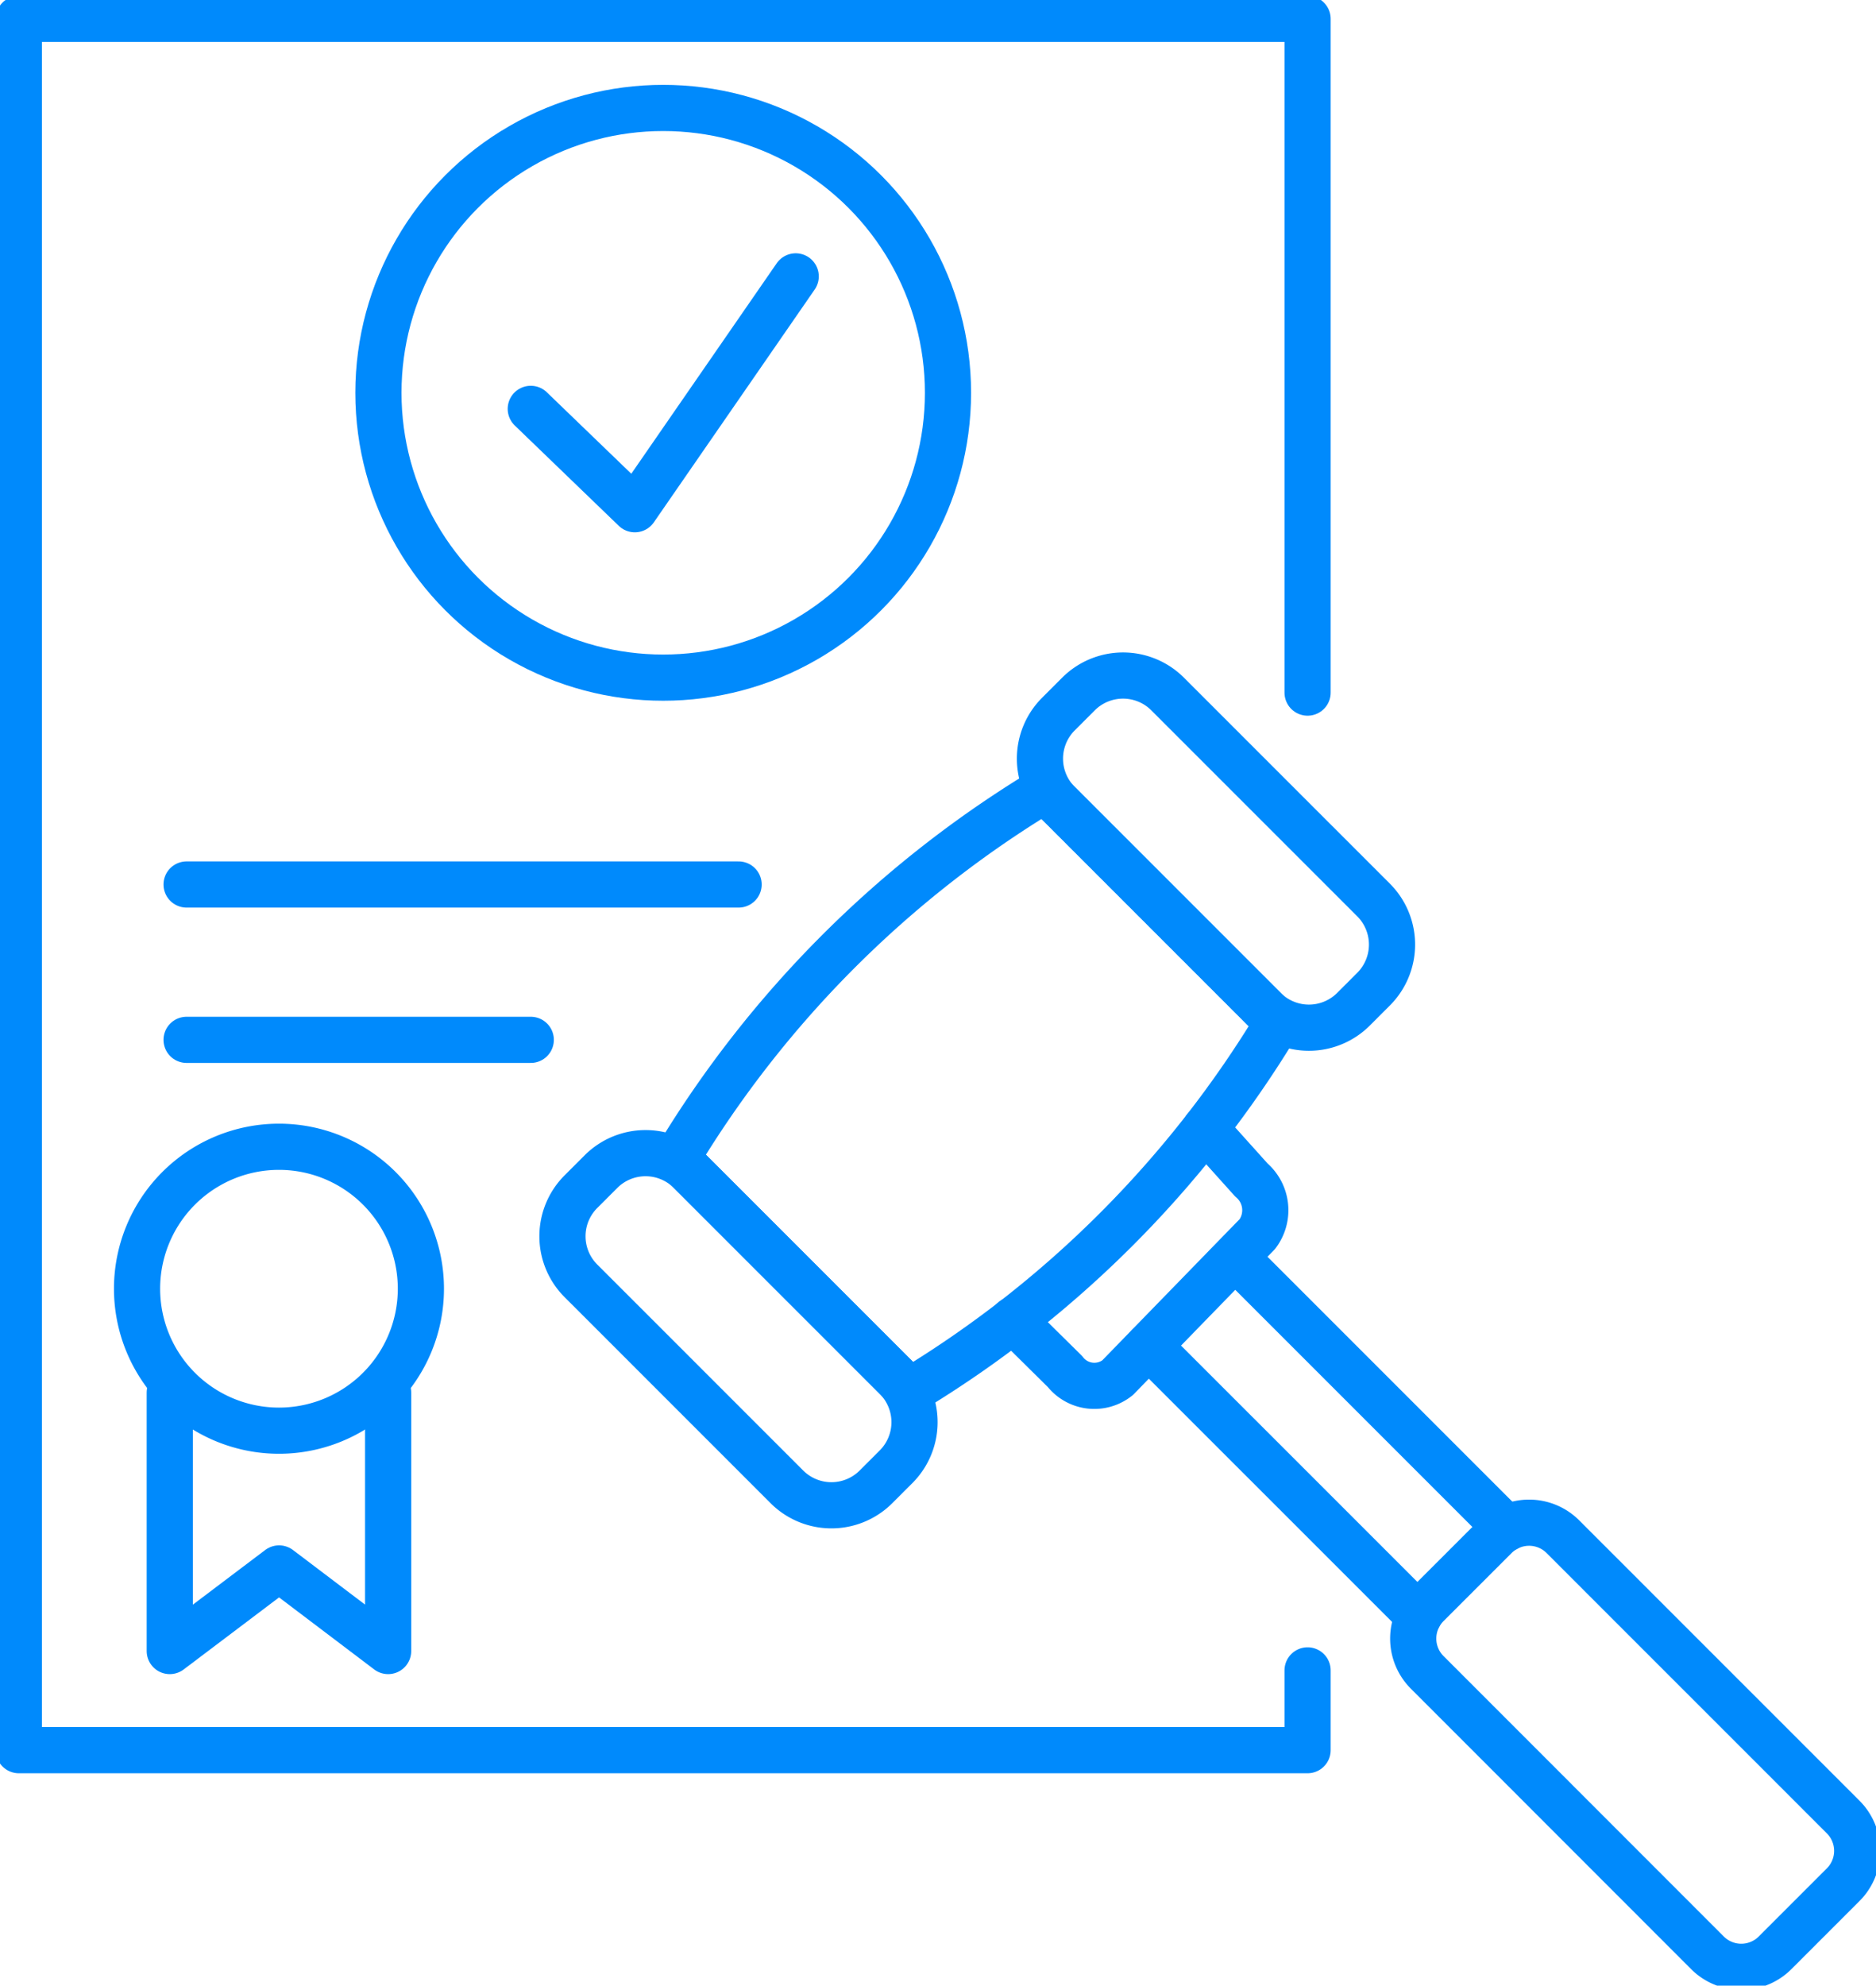 <svg id="Adherence_to_Regulations" data-name="Adherence to Regulations" xmlns="http://www.w3.org/2000/svg" xmlns:xlink="http://www.w3.org/1999/xlink" width="81.268" height="86" viewBox="0 0 81.268 86">
  <defs>
    <clipPath id="clip-path">
      <rect id="Rectangle_768" data-name="Rectangle 768" width="81.268" height="86" fill="none" stroke="#008AFC" stroke-width="2"/>
    </clipPath>
  </defs>
  <g id="Group_1067" data-name="Group 1067" clip-path="url(#clip-path)">
    <path id="Path_1919" data-name="Path 1919" d="M58.078,73.778v3.455H2.25V2.25H58.078v29.18" transform="translate(-1.434 -1.433)" fill="none" stroke="#008AFC" stroke-linecap="round" stroke-linejoin="round" stroke-width="2"/>
    <circle id="Ellipse_143" data-name="Ellipse 143" cx="12.337" cy="12.337" r="12.337" transform="translate(16.393 4.675)" fill="none" stroke="#008AFC" stroke-linecap="round" stroke-linejoin="round" stroke-width="2"/>
    <path id="Path_1920" data-name="Path 1920" d="M63.358,38.723l4.508,4.347,6.969-10.085" transform="translate(-40.365 -21.015)" fill="none" stroke="#008AFC" stroke-linecap="round" stroke-linejoin="round" stroke-width="2"/>
    <path id="Path_1921" data-name="Path 1921" d="M106.826,104.343h0A46.907,46.907,0,0,1,90.872,120.3h0l-10.09-10.091A46.9,46.9,0,0,1,96.736,94.253Z" transform="translate(-51.467 -60.049)" fill="none" stroke="#008AFC" stroke-linecap="round" stroke-linejoin="round" stroke-width="2"/>
    <path id="Path_1922" data-name="Path 1922" d="M81.6,151.206l-.868.868a2.731,2.731,0,0,1-3.863,0l-8.92-8.92a2.731,2.731,0,0,1,0-3.863l.868-.868a2.732,2.732,0,0,1,3.863,0l8.92,8.92A2.732,2.732,0,0,1,81.6,151.206Z" transform="translate(-42.783 -87.68)" fill="none" stroke="#008AFC" stroke-linecap="round" stroke-linejoin="round" stroke-width="2"/>
    <path id="Path_1923" data-name="Path 1923" d="M138.6,94.207l-.868.868a2.731,2.731,0,0,1-3.863,0l-8.92-8.92a2.731,2.731,0,0,1,0-3.863l.868-.868a2.732,2.732,0,0,1,3.863,0l8.92,8.92A2.732,2.732,0,0,1,138.6,94.207Z" transform="translate(-79.098 -51.366)" fill="none" stroke="#008AFC" stroke-linecap="round" stroke-linejoin="round" stroke-width="2"/>
    <line id="Line_464" data-name="Line 464" x1="11.703" y1="11.7" transform="translate(49.76 58.29)" fill="none" stroke="#008AFC" stroke-linecap="round" stroke-linejoin="round" stroke-width="2"/>
    <line id="Line_465" data-name="Line 465" x1="11.74" y1="11.74" transform="translate(53.52 54.457)" fill="none" stroke="#008AFC" stroke-linecap="round" stroke-linejoin="round" stroke-width="2"/>
    <path id="Path_1924" data-name="Path 1924" d="M187.318,197.408l-2.949,2.949a2.071,2.071,0,0,1-2.929,0L169.3,188.212a2.071,2.071,0,0,1,0-2.929l2.949-2.948a2.071,2.071,0,0,1,2.929,0l12.144,12.144A2.071,2.071,0,0,1,187.318,197.408Z" transform="translate(-107.473 -115.78)" fill="none" stroke="#008AFC" stroke-linecap="round" stroke-linejoin="round" stroke-width="2"/>
    <path id="Path_1925" data-name="Path 1925" d="M129.253,134.694l2,2.225a1.723,1.723,0,0,1,.261,2.341L130.5,140.3l-4.025,4.137-1.016,1.045a1.614,1.614,0,0,1-2.279-.265l-2.254-2.228" transform="translate(-77.044 -85.814)" fill="none" stroke="#008AFC" stroke-linecap="round" stroke-linejoin="round" stroke-width="2"/>
    <line id="Line_466" data-name="Line 466" x2="23.913" transform="translate(8.083 38.308)" fill="none" stroke="#008AFC" stroke-linecap="round" stroke-linejoin="round" stroke-width="2"/>
    <line id="Line_467" data-name="Line 467" x2="14.91" transform="translate(8.083 45.036)" fill="none" stroke="#008AFC" stroke-linecap="round" stroke-linejoin="round" stroke-width="2"/>
    <path id="Path_1926" data-name="Path 1926" d="M28.655,143.01a6.148,6.148,0,1,1-6.148-6.148A6.148,6.148,0,0,1,28.655,143.01Z" transform="translate(-10.422 -87.195)" fill="none" stroke="#008AFC" stroke-linecap="round" stroke-linejoin="round" stroke-width="2"/>
    <path id="Path_1927" data-name="Path 1927" d="M29.724,166.21V177.4L25,173.823,20.264,177.4V166.21" transform="translate(-12.91 -105.893)" fill="none" stroke="#008AFC" stroke-linecap="round" stroke-linejoin="round" stroke-width="2"/>
  </g>
</svg>

